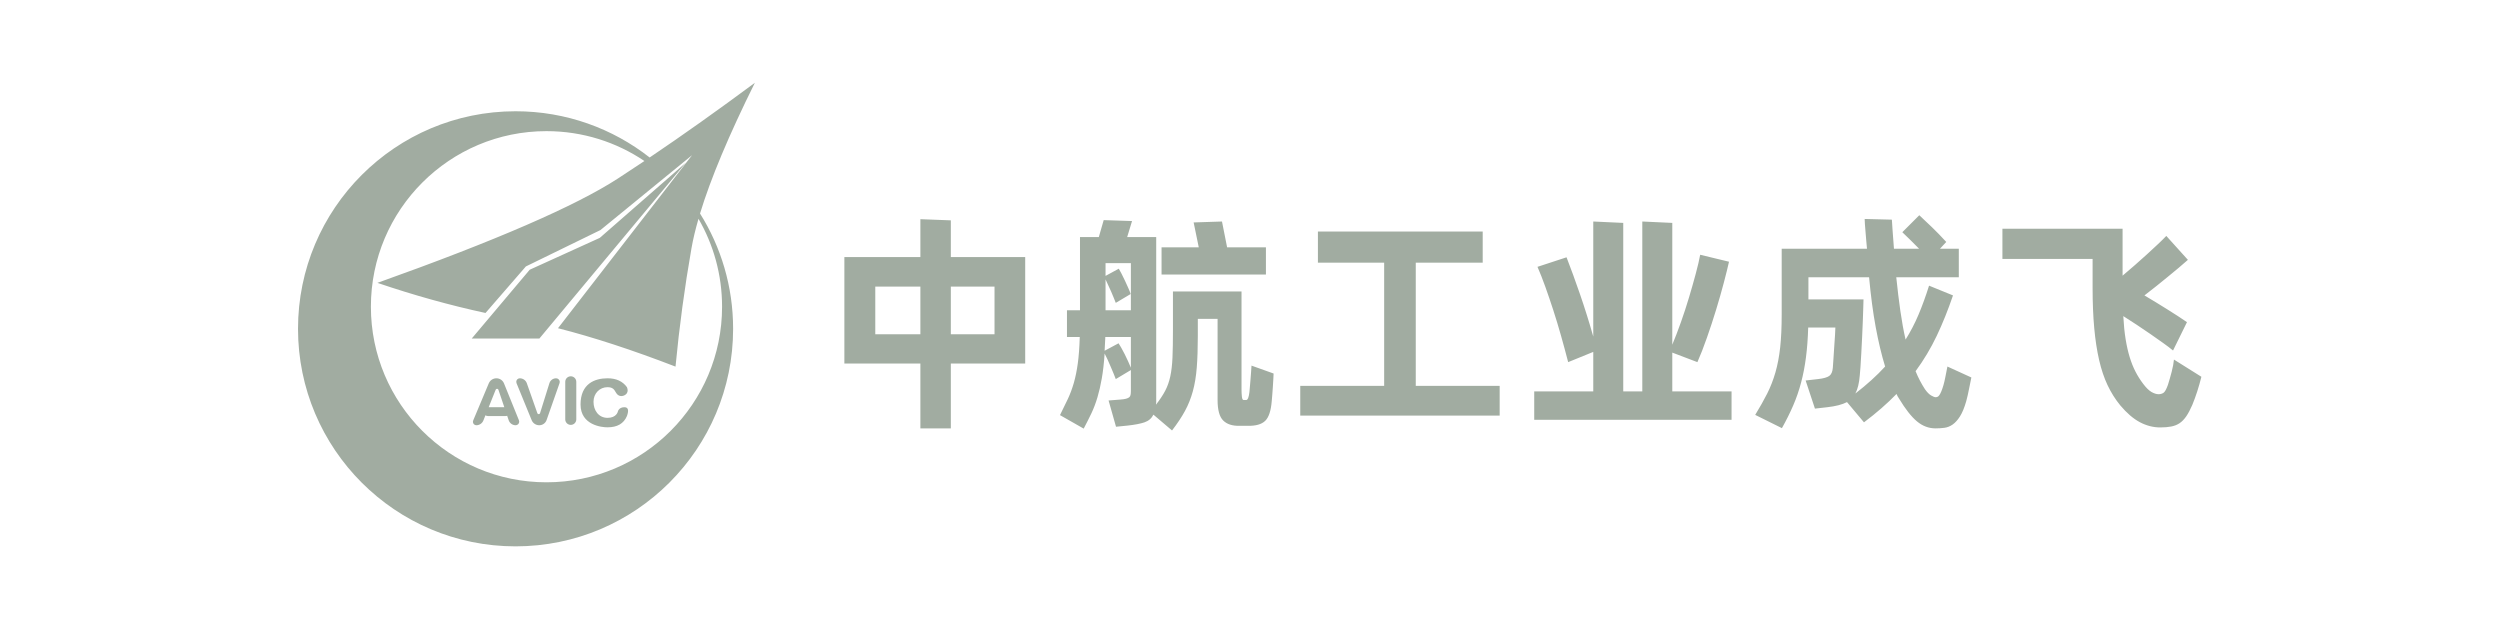 <?xml version="1.0" encoding="UTF-8"?>
<svg width="151px" height="38px" viewBox="0 0 151 38" version="1.1" xmlns="http://www.w3.org/2000/svg" xmlns:xlink="http://www.w3.org/1999/xlink">
    <title>中航工业成飞</title>
    <g id="页面-1" stroke="none" stroke-width="1" fill="none" fill-rule="evenodd">
        <g id="首页效果图" transform="translate(-796, -706)" fill="#A1ACA1">
            <g id="编组-24" transform="translate(90, 706)">
                <g id="编组-16备份-11" transform="translate(706, 0)">
                    <path d="M45.594,5 C44.027,8.156 42.923,10.788 42.282,12.897 C43.548,14.915 44.28,17.302 44.28,19.86 C44.28,27.117 38.397,33 31.14,33 C23.883,33 18,27.117 18,19.86 C18,12.603 23.883,6.72 31.14,6.72 C34.195,6.72 37.007,7.763 39.239,9.512 C41.243,8.161 43.361,6.657 45.594,5 Z M33.007,7.921 C27.15,7.921 22.402,12.669 22.402,18.526 C22.402,24.383 27.15,29.131 33.007,29.131 C38.864,29.131 43.613,24.383 43.613,18.526 C43.613,16.591 43.094,14.777 42.189,13.215 C42.002,13.859 41.861,14.451 41.766,14.991 C41.352,17.348 41.03,19.732 40.801,22.143 C38.195,21.138 35.829,20.365 33.703,19.824 L41.8,9.373 L36.267,13.895 L31.763,16.093 L29.325,18.904 C27.177,18.44 25.001,17.834 22.796,17.085 C29.922,14.543 34.764,12.442 37.321,10.782 C37.846,10.441 38.38,10.089 38.923,9.725 C37.234,8.586 35.198,7.921 33.007,7.921 Z M36.697,22.849 C37.217,22.849 37.607,23.027 37.867,23.385 C37.925,23.525 37.925,23.644 37.867,23.743 C37.78,23.891 37.511,24.002 37.317,23.85 C37.123,23.697 37.162,23.385 36.697,23.385 C36.231,23.385 35.848,23.75 35.848,24.269 C35.848,24.789 36.157,25.238 36.697,25.238 C37.237,25.238 37.317,24.863 37.317,24.863 C37.317,24.863 37.367,24.596 37.713,24.596 C37.943,24.596 37.995,24.774 37.867,25.129 C37.675,25.583 37.285,25.81 36.697,25.81 C36.362,25.814 35.065,25.685 35.065,24.432 C35.065,23.179 35.917,22.849 36.697,22.849 Z M29.983,22.849 C30.185,22.849 30.366,22.971 30.442,23.158 L31.345,25.389 C31.389,25.499 31.336,25.625 31.226,25.669 C31.201,25.679 31.173,25.685 31.146,25.685 C30.955,25.685 30.786,25.563 30.725,25.383 L30.633,25.112 C30.604,25.123 30.573,25.129 30.539,25.129 L29.472,25.129 C29.416,25.129 29.364,25.112 29.321,25.083 L29.197,25.396 C29.127,25.57 28.958,25.685 28.77,25.685 C28.656,25.685 28.564,25.592 28.564,25.478 C28.564,25.45 28.569,25.423 28.58,25.398 L29.521,23.156 C29.599,22.97 29.781,22.849 29.983,22.849 Z M33.588,22.849 C33.71,22.849 33.809,22.947 33.809,23.069 C33.809,23.094 33.805,23.119 33.797,23.142 L33.014,25.37 C32.948,25.559 32.77,25.685 32.57,25.685 C32.368,25.685 32.187,25.563 32.111,25.376 L31.198,23.144 C31.154,23.034 31.206,22.909 31.315,22.864 C31.341,22.854 31.369,22.849 31.396,22.849 C31.587,22.849 31.757,22.969 31.821,23.149 L32.457,24.958 C32.469,24.993 32.502,25.016 32.538,25.016 C32.575,25.016 32.607,24.993 32.618,24.958 L33.184,23.146 C33.239,22.969 33.403,22.849 33.588,22.849 Z M34.475,22.728 C34.659,22.728 34.808,22.878 34.808,23.062 L34.808,25.33 C34.808,25.514 34.659,25.663 34.475,25.663 C34.291,25.663 34.141,25.514 34.141,25.33 L34.141,23.062 C34.141,22.878 34.291,22.728 34.475,22.728 Z M30.023,23.482 C29.986,23.482 29.953,23.505 29.939,23.539 L29.517,24.595 L30.46,24.595 L30.104,23.54 C30.092,23.506 30.059,23.482 30.023,23.482 Z M41.423,9.828 L32.578,20.448 L28.492,20.448 L31.994,16.292 L36.228,14.367 L41.423,9.828 Z M61.922,21.957 L57.43,21.957 L57.43,25.874 L55.591,25.874 L55.591,21.957 L51,21.957 L51,15.527 L55.591,15.527 L55.591,13.239 L57.43,13.309 L57.43,15.527 L61.922,15.527 L61.922,21.957 Z M55.591,20.188 L55.591,17.31 L52.867,17.31 L52.867,20.188 L55.591,20.188 Z M60.069,17.31 L57.43,17.31 L57.43,20.188 L60.069,20.188 L60.069,17.31 Z M76.925,22.56 C76.925,22.626 76.92,22.729 76.911,22.869 C76.902,23.01 76.892,23.162 76.883,23.326 C76.874,23.489 76.862,23.653 76.848,23.817 C76.834,23.981 76.822,24.119 76.813,24.231 C76.766,24.811 76.635,25.207 76.42,25.417 C76.204,25.628 75.853,25.729 75.367,25.719 L74.861,25.719 C74.431,25.729 74.103,25.621 73.879,25.396 C73.654,25.172 73.542,24.76 73.542,24.161 L73.542,19.261 L72.348,19.261 L72.348,20.3 C72.348,21.03 72.327,21.662 72.285,22.195 C72.243,22.729 72.164,23.209 72.047,23.634 C71.93,24.06 71.771,24.458 71.569,24.828 C71.368,25.197 71.108,25.588 70.79,26 L69.667,25.045 C69.555,25.27 69.375,25.424 69.127,25.509 C68.879,25.593 68.539,25.658 68.109,25.705 L67.407,25.775 L66.958,24.189 L67.674,24.133 C67.814,24.123 67.926,24.107 68.01,24.084 C68.095,24.06 68.158,24.032 68.2,23.999 C68.242,23.967 68.27,23.92 68.284,23.859 C68.298,23.798 68.305,23.721 68.305,23.627 L68.305,22.35 L67.393,22.897 C67.365,22.813 67.323,22.706 67.266,22.575 C67.21,22.443 67.152,22.305 67.091,22.16 C67.03,22.015 66.967,21.87 66.901,21.725 C66.836,21.58 66.775,21.456 66.719,21.353 C66.681,21.924 66.625,22.422 66.55,22.848 C66.476,23.274 66.387,23.66 66.284,24.006 C66.181,24.353 66.059,24.673 65.919,24.968 C65.778,25.263 65.624,25.569 65.455,25.888 L64.023,25.073 C64.201,24.718 64.36,24.39 64.501,24.091 C64.641,23.791 64.76,23.471 64.859,23.129 C64.957,22.787 65.037,22.399 65.097,21.964 C65.158,21.529 65.198,20.993 65.217,20.356 L64.445,20.356 L64.445,18.742 L65.231,18.742 L65.231,14.32 L66.368,14.32 L66.663,13.295 L68.375,13.351 L68.081,14.32 L69.835,14.32 L69.835,24.119 C69.835,24.175 69.835,24.231 69.835,24.287 C69.835,24.343 69.831,24.395 69.821,24.442 C70.055,24.142 70.24,23.864 70.376,23.606 C70.512,23.349 70.615,23.059 70.685,22.736 C70.755,22.413 70.799,22.032 70.818,21.592 C70.837,21.152 70.846,20.6 70.846,19.935 L70.846,17.605 L74.988,17.605 L74.988,23.543 C74.988,23.674 74.995,23.81 75.009,23.95 C75.023,24.091 75.058,24.161 75.114,24.161 L75.269,24.161 C75.362,24.161 75.428,24.002 75.465,23.684 C75.474,23.599 75.484,23.494 75.493,23.368 C75.503,23.241 75.514,23.103 75.528,22.954 C75.542,22.804 75.554,22.654 75.563,22.504 C75.573,22.355 75.582,22.214 75.591,22.083 L76.925,22.56 Z M76.462,16.58 L70.158,16.58 L70.158,14.937 L72.405,14.937 L72.096,13.435 L73.808,13.379 L74.117,14.937 L76.462,14.937 L76.462,16.58 Z M66.775,18.742 L68.305,18.742 L68.305,15.892 L66.775,15.892 L66.775,16.664 L67.575,16.229 C67.613,16.294 67.666,16.393 67.737,16.524 C67.807,16.655 67.877,16.798 67.947,16.952 C68.017,17.106 68.085,17.256 68.151,17.401 C68.216,17.546 68.263,17.666 68.291,17.759 L67.393,18.293 C67.365,18.227 67.327,18.134 67.28,18.012 C67.234,17.89 67.18,17.762 67.119,17.626 C67.058,17.49 66.997,17.357 66.936,17.226 C66.876,17.095 66.822,16.978 66.775,16.875 L66.775,18.742 Z M67.561,20.735 C67.599,20.792 67.652,20.88 67.723,21.002 C67.793,21.124 67.863,21.255 67.933,21.395 C68.003,21.536 68.071,21.678 68.137,21.823 C68.202,21.969 68.258,22.097 68.305,22.21 L68.305,20.356 L66.761,20.356 L66.719,21.185 L67.561,20.735 Z M90.58,23.305 L90.58,25.102 L78.535,25.102 L78.535,23.305 L83.603,23.305 L83.603,15.864 L79.602,15.864 L79.602,13.983 L89.555,13.983 L89.555,15.864 L85.512,15.864 L85.512,23.305 L90.58,23.305 Z M104.586,23.641 L104.586,25.354 L92.667,25.354 L92.667,23.641 L96.233,23.641 L96.233,21.255 L94.717,21.873 C94.577,21.33 94.432,20.794 94.282,20.265 C94.132,19.736 93.978,19.226 93.819,18.735 C93.659,18.244 93.5,17.776 93.341,17.331 C93.182,16.886 93.023,16.482 92.864,16.117 L94.619,15.541 C94.881,16.215 95.152,16.959 95.433,17.773 C95.714,18.587 95.981,19.439 96.233,20.328 L96.233,13.379 L98.044,13.463 L98.044,23.641 L99.195,23.641 L99.195,13.379 L101.006,13.463 L101.006,20.82 C101.175,20.417 101.348,19.966 101.526,19.465 C101.704,18.964 101.868,18.463 102.017,17.963 C102.167,17.462 102.303,16.985 102.424,16.531 C102.546,16.077 102.635,15.695 102.691,15.387 L104.432,15.808 C104.357,16.145 104.252,16.571 104.116,17.085 C103.98,17.6 103.826,18.141 103.653,18.707 C103.48,19.273 103.295,19.837 103.098,20.398 C102.902,20.96 102.71,21.451 102.523,21.873 L101.006,21.297 L101.006,23.641 L104.586,23.641 Z M119.07,22.799 C119.023,23.014 118.976,23.246 118.929,23.494 C118.883,23.742 118.826,23.988 118.761,24.231 C118.649,24.624 118.522,24.931 118.382,25.151 C118.242,25.371 118.094,25.534 117.94,25.642 C117.785,25.75 117.621,25.815 117.448,25.839 C117.275,25.862 117.095,25.874 116.908,25.874 C116.496,25.874 116.122,25.733 115.785,25.452 C115.448,25.172 115.087,24.713 114.704,24.077 C114.638,23.983 114.587,23.889 114.549,23.796 C113.988,24.376 113.333,24.947 112.584,25.509 L111.559,24.287 C111.269,24.437 110.871,24.54 110.366,24.596 L109.622,24.68 L109.06,22.982 L109.804,22.897 C110.132,22.86 110.359,22.797 110.485,22.708 C110.611,22.619 110.684,22.453 110.703,22.21 C110.712,22.116 110.724,21.947 110.738,21.704 C110.752,21.461 110.768,21.21 110.787,20.953 C110.806,20.696 110.822,20.455 110.836,20.23 C110.85,20.005 110.857,19.856 110.857,19.781 L109.215,19.781 C109.196,20.436 109.151,21.035 109.081,21.578 C109.011,22.121 108.913,22.631 108.786,23.108 C108.66,23.585 108.501,24.046 108.309,24.491 C108.117,24.935 107.89,25.392 107.628,25.86 L106.014,25.059 C106.294,24.601 106.535,24.173 106.737,23.775 C106.938,23.377 107.104,22.951 107.235,22.497 C107.366,22.043 107.462,21.538 107.523,20.981 C107.584,20.424 107.614,19.757 107.614,18.981 L107.614,15.022 L112.766,15.022 C112.748,14.844 112.731,14.664 112.717,14.481 C112.703,14.299 112.689,14.128 112.675,13.969 C112.661,13.81 112.649,13.665 112.64,13.533 C112.631,13.402 112.626,13.299 112.626,13.225 L114.269,13.267 C114.278,13.398 114.292,13.611 114.311,13.906 C114.329,14.2 114.357,14.572 114.395,15.022 L115.911,15.022 C115.724,14.834 115.551,14.661 115.392,14.502 C115.233,14.343 115.069,14.184 114.9,14.025 L115.925,13 C116.168,13.225 116.426,13.468 116.697,13.73 C116.969,13.992 117.254,14.287 117.554,14.614 L117.175,15.022 L118.312,15.022 L118.312,16.748 L114.535,16.748 C114.61,17.478 114.692,18.155 114.781,18.777 C114.87,19.399 114.975,19.977 115.097,20.511 C115.396,20.033 115.658,19.528 115.883,18.995 C116.108,18.461 116.318,17.881 116.515,17.254 L117.961,17.843 C117.661,18.723 117.334,19.537 116.978,20.286 C116.622,21.035 116.197,21.746 115.701,22.42 C115.785,22.626 115.874,22.818 115.967,22.996 C116.061,23.174 116.159,23.342 116.262,23.501 C116.393,23.688 116.519,23.817 116.641,23.887 C116.763,23.957 116.852,23.992 116.908,23.992 C116.945,23.992 116.983,23.985 117.02,23.971 C117.058,23.957 117.095,23.925 117.132,23.873 C117.17,23.822 117.21,23.747 117.252,23.648 C117.294,23.55 117.338,23.422 117.385,23.262 C117.423,23.131 117.46,22.972 117.497,22.785 C117.535,22.598 117.577,22.383 117.624,22.139 L119.07,22.799 Z M112.064,23.768 C112.766,23.225 113.365,22.682 113.861,22.139 C113.646,21.437 113.457,20.644 113.293,19.76 C113.129,18.875 112.996,17.871 112.893,16.748 L109.229,16.748 L109.229,18.082 L112.556,18.082 C112.556,18.176 112.551,18.339 112.542,18.573 C112.532,18.807 112.523,19.079 112.514,19.388 C112.504,19.697 112.49,20.022 112.472,20.363 C112.453,20.705 112.436,21.03 112.422,21.339 C112.408,21.648 112.392,21.922 112.373,22.16 C112.355,22.399 112.341,22.57 112.331,22.673 C112.294,23.141 112.205,23.506 112.064,23.768 Z M132.964,22.757 C132.814,23.365 132.631,23.932 132.416,24.456 C132.294,24.737 132.173,24.966 132.051,25.144 C131.929,25.321 131.796,25.46 131.651,25.558 C131.506,25.656 131.337,25.724 131.146,25.761 C130.954,25.799 130.731,25.817 130.479,25.817 C130.058,25.817 129.648,25.712 129.25,25.502 C128.853,25.291 128.457,24.952 128.064,24.484 C127.765,24.119 127.51,23.714 127.299,23.269 C127.088,22.825 126.918,22.317 126.787,21.746 C126.656,21.175 126.557,20.532 126.492,19.816 C126.426,19.1 126.393,18.293 126.393,17.394 L126.393,15.639 L120.946,15.639 L120.946,13.814 L128.204,13.814 L128.204,16.65 C128.448,16.444 128.696,16.231 128.949,16.011 C129.201,15.791 129.442,15.576 129.672,15.366 C129.901,15.155 130.118,14.954 130.324,14.762 C130.53,14.57 130.703,14.399 130.844,14.249 L132.149,15.695 C131.981,15.845 131.794,16.007 131.588,16.18 C131.382,16.353 131.164,16.533 130.935,16.72 C130.706,16.907 130.472,17.097 130.233,17.289 C129.994,17.481 129.758,17.666 129.524,17.843 C129.983,18.115 130.444,18.396 130.907,18.686 C131.37,18.976 131.766,19.233 132.093,19.458 L131.251,21.171 C131.082,21.03 130.879,20.876 130.64,20.707 C130.402,20.539 130.149,20.361 129.882,20.174 C129.615,19.987 129.342,19.802 129.061,19.619 C128.78,19.437 128.509,19.261 128.247,19.093 C128.275,19.617 128.321,20.08 128.387,20.483 C128.452,20.885 128.534,21.248 128.633,21.571 C128.731,21.894 128.848,22.186 128.984,22.448 C129.119,22.71 129.276,22.958 129.454,23.192 C129.632,23.426 129.798,23.588 129.952,23.677 C130.107,23.765 130.249,23.81 130.38,23.81 C130.493,23.81 130.591,23.782 130.675,23.726 C130.76,23.67 130.848,23.51 130.942,23.248 C130.979,23.136 131.017,23.012 131.054,22.876 C131.092,22.741 131.129,22.603 131.167,22.462 C131.204,22.322 131.235,22.188 131.258,22.062 C131.281,21.936 131.298,21.821 131.307,21.718 L132.964,22.757 Z" id="形状结合"></path>
                </g>
            </g>
        </g>
    </g>
</svg>
